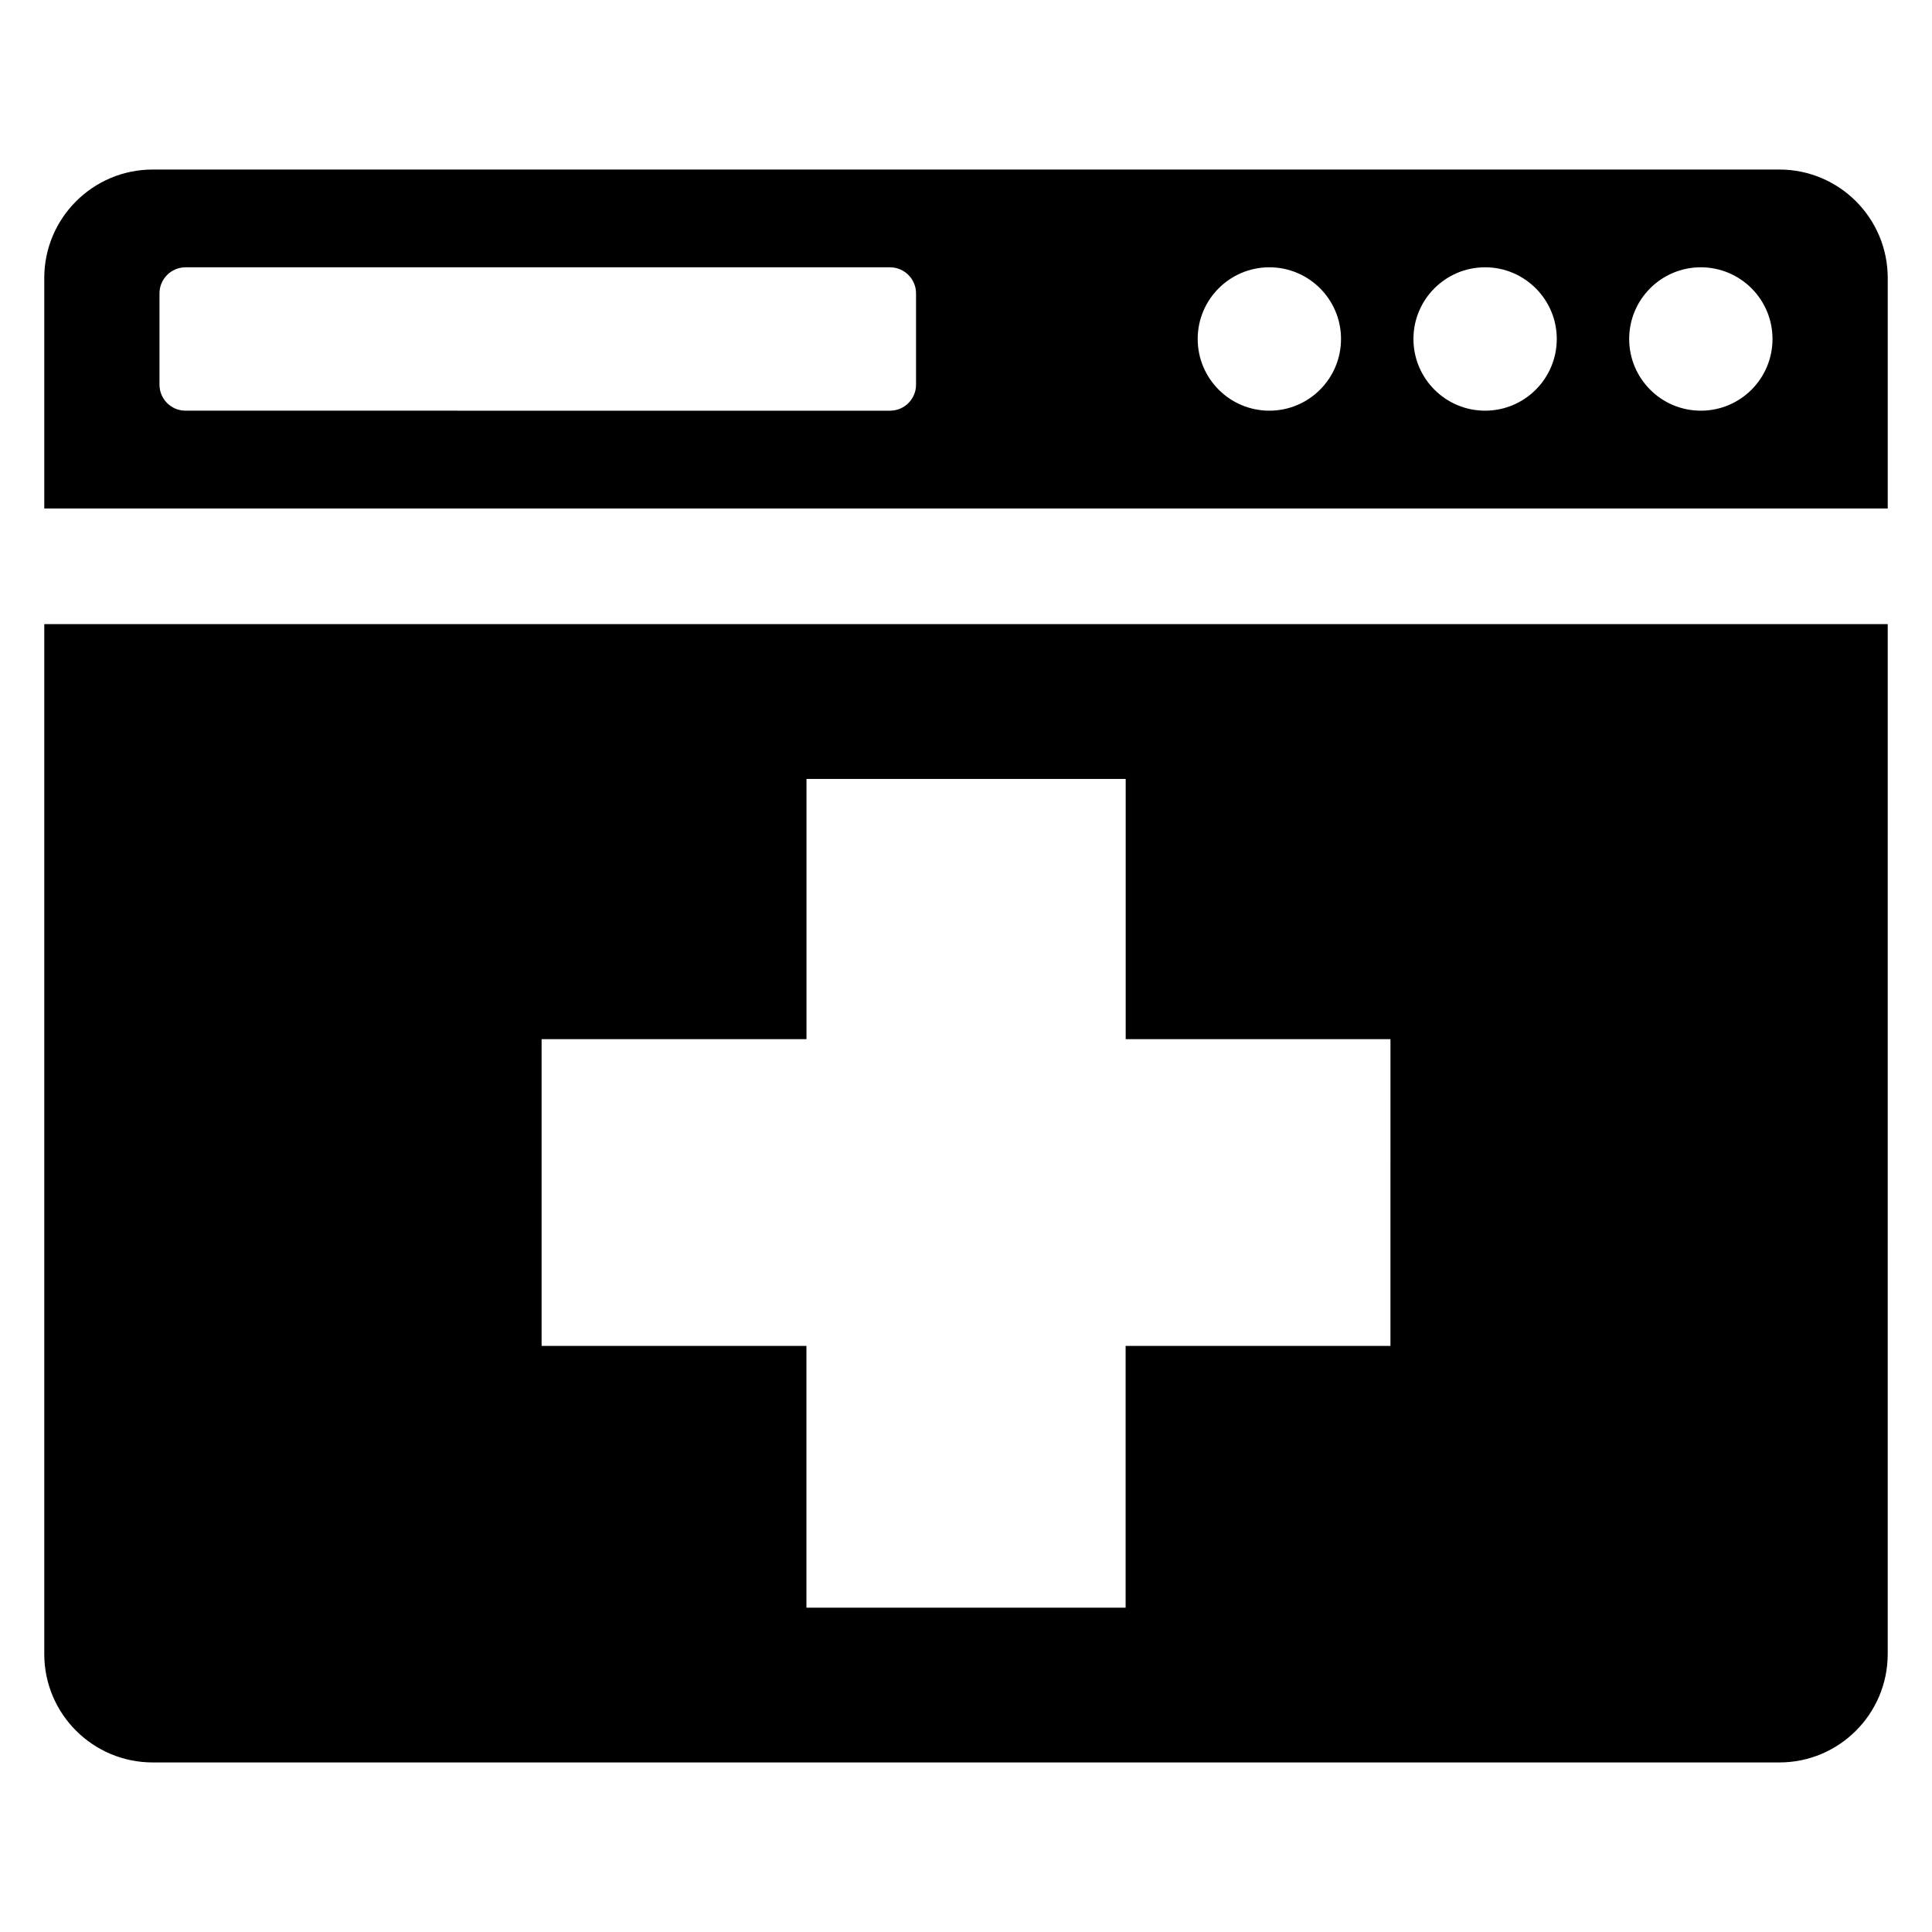 <?xml version="1.0" encoding="UTF-8"?>
<!-- Uploaded to: SVG Repo, www.svgrepo.com, Generator: SVG Repo Mixer Tools -->
<svg fill="#000000" width="800px" height="800px" version="1.1" viewBox="144 144 512 512" xmlns="http://www.w3.org/2000/svg">
 <g>
  <path d="m615.54 188.93h-431.06c-15.863 0-28.75 12.871-28.75 28.746v61.082h488.54v-61.082c0-15.875-12.855-28.746-28.73-28.746zm-228.78 57.008c0 3.816-3.082 6.902-6.902 6.902l-186.68-0.004c-3.816 0-6.914-3.082-6.914-6.902v-24.18c0-3.816 3.098-6.914 6.914-6.914h186.68c3.816 0 6.902 3.098 6.902 6.914zm93.633 6.898c-10.488 0-18.992-8.52-18.992-19.008s8.52-18.992 18.992-18.992c10.504 0 18.992 8.52 18.992 18.992 0 10.504-8.504 19.008-18.992 19.008zm57.176 0c-10.488 0-18.992-8.52-18.992-19.008s8.52-18.992 18.992-18.992c10.473 0 18.992 8.52 18.992 18.992 0 10.504-8.52 19.008-18.992 19.008zm57.172 0c-10.504 0-18.992-8.52-18.992-19.008s8.504-18.992 18.992-18.992c10.488 0 18.992 8.52 18.992 18.992 0 10.504-8.504 19.008-18.992 19.008z"/>
  <path d="m155.73 309.39v272.93c0 15.879 12.887 28.746 28.746 28.746h431.06c15.879 0 28.73-12.871 28.73-28.746l0.004-272.93zm356.74 191.29h-70.168v69.371l-84.59 0.004v-69.371l-70.184-0.004v-81.297h70.199v-68.961h84.594v68.961h70.168l-0.004 81.297z"/>
 </g>
</svg>